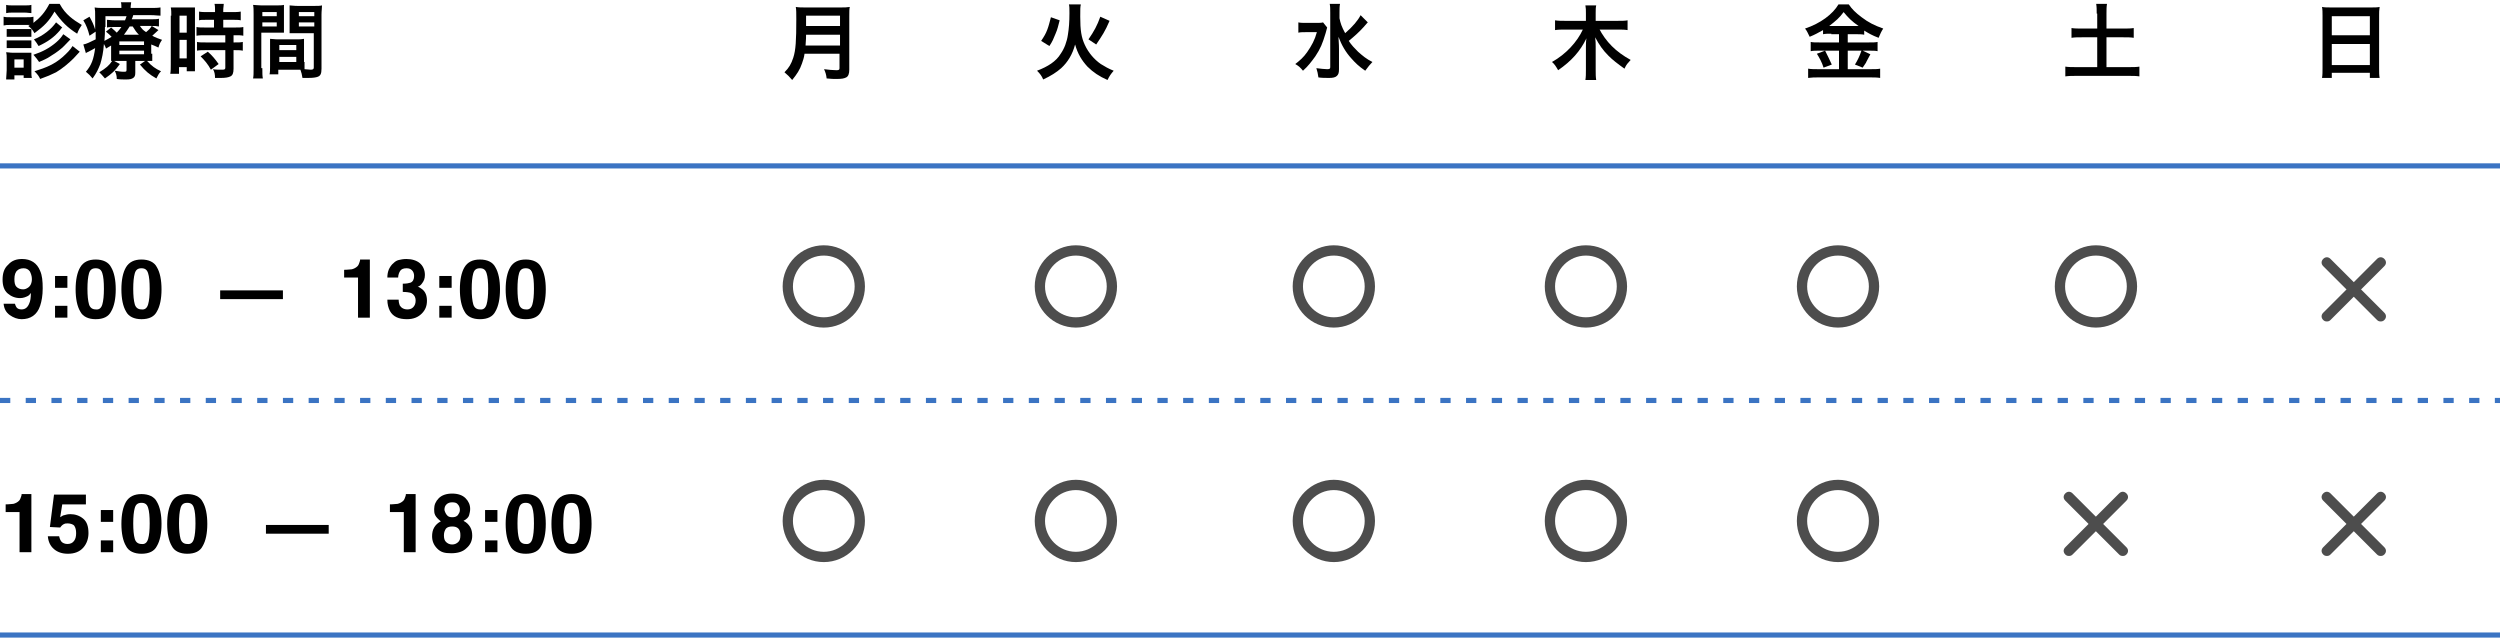 <?xml version="1.0" encoding="utf-8"?>
<!-- Generator: Adobe Illustrator 28.0.0, SVG Export Plug-In . SVG Version: 6.00 Build 0)  -->
<svg version="1.1" id="レイヤー_1" xmlns="http://www.w3.org/2000/svg" xmlns:xlink="http://www.w3.org/1999/xlink" x="0px"
	 y="0px" viewBox="0 0 486 124" style="enable-background:new 0 0 486 124;" xml:space="preserve">
<style type="text/css">
	.st0{enable-background:new    ;}
	.st1{fill:#3B74C3;}
	.st2{fill:none;}
	.st3{fill:#4D4D4D;}
</style>
<g id="グループ_9021" transform="translate(18365.5 10344.35)">
	<g class="st0">
		<path d="M-18359.7-10339.5c-0.2,0-0.3,0-0.6,0h-3.2c-0.6,0-0.9,0-1.3,0.1v-1.7c0.4,0.1,0.7,0.1,1.3,0.1h3.2c0.6,0,0.9,0,1.3-0.1
			v1.2c1.4-1.1,2.2-2,3.1-3.7h2c0.6,1.1,1.2,1.8,2,2.5c0.7,0.6,1.3,1,2.3,1.6c-0.4,0.6-0.6,0.9-0.9,1.7c-1.9-1.2-3-2.3-4.4-4.3
			c-1.1,1.9-2,2.8-3.9,4.2c-0.4-0.7-0.5-0.8-1.2-1.4L-18359.7-10339.5z M-18364.3-10329.1c0-0.5,0.1-1,0.1-1.6v-2.3
			c0-0.5,0-0.8-0.1-1.2c0.4,0,0.7,0.1,1.2,0.1h2.6c0.6,0,0.8,0,1.1,0c0,0.3,0,0.6,0,1.2v2.4c0,0.5,0,1,0.1,1.3h-1.6v-0.5h-1.8v0.8
			H-18364.3z M-18364.3-10343.4c0.4,0.1,0.7,0.1,1.3,0.1h2.3c0.6,0,0.9,0,1.3-0.1v1.6c-0.4,0-0.7-0.1-1.3-0.1h-2.3
			c-0.6,0-0.9,0-1.3,0.1V-10343.4z M-18364.2-10338.7c0.3,0,0.5,0,1,0h2.8c0.5,0,0.7,0,1,0v1.5c-0.3,0-0.5,0-1,0h-2.8
			c-0.5,0-0.7,0-1,0V-10338.7z M-18364.2-10336.5c0.3,0,0.5,0,1,0h2.8c0.5,0,0.7,0,1,0v1.5c-0.3,0-0.5,0-1,0h-2.8c-0.5,0-0.7,0-1,0
			V-10336.5z M-18362.7-10331.2h1.8v-1.6h-1.8V-10331.2z M-18353.4-10339c-0.3,0.3-0.3,0.3-0.4,0.5c-1.2,1.4-2.3,2.2-4.2,3.1
			c-0.3-0.5-0.5-0.8-0.9-1.3c1.8-0.7,3.4-2,4.3-3.3L-18353.4-10339z M-18351.8-10336.7c-1,1-1.2,1.3-1.8,1.8
			c-0.7,0.6-1.6,1.2-2.6,1.8c-0.4,0.2-0.5,0.3-1.7,0.8c-0.4-0.6-0.5-0.7-1.1-1.4c1.8-0.6,3.1-1.3,4.4-2.4c0.7-0.6,1.1-1.1,1.4-1.6
			L-18351.8-10336.7z M-18350-10334.3c-0.3,0.3-0.3,0.3-1.2,1.3c-0.9,0.9-2.2,2-3.4,2.7c-1,0.5-1.7,0.8-3.1,1.3
			c-0.2-0.5-0.5-0.9-1.1-1.5c2.3-0.7,3.9-1.4,5.4-2.7c0.9-0.8,1.6-1.5,2-2.2L-18350-10334.3z"/>
		<path d="M-18335.9-10333.9c0,0.8,0,1,0,1.4c-0.3,0-0.6,0-1,0c0.9,1,1.6,1.5,2.7,2c-0.4,0.4-0.6,0.8-0.9,1.4
			c-1.4-0.8-2.1-1.4-3.2-2.7l1-0.7h-1.9v2.3c0,0.5-0.1,0.8-0.4,1c-0.3,0.2-0.6,0.3-1.4,0.3c-0.6,0-1.2,0-1.8-0.1
			c0-0.6-0.1-1-0.4-1.6c0.7,0.1,1.2,0.2,1.7,0.2c0.5,0,0.6,0,0.6-0.4v-1.7h-1.7c-0.3,0-0.4,0-0.7,0l1.1,0.6
			c-0.9,1.3-1.6,1.9-2.9,2.8c-0.5-0.6-0.7-0.8-1.1-1.2c1.3-0.8,1.9-1.3,2.5-2.2c-0.1,0-0.1,0-0.2,0c0-0.4,0-0.7,0-1.4v-1.6
			c-0.3,0.2-0.5,0.3-1,0.6c-0.1-0.4-0.2-0.5-0.4-0.9c-0.1,1.6-0.4,2.9-0.7,3.9c-0.4,1-0.7,1.7-1.5,2.8c-0.5-0.6-0.7-0.8-1.3-1.3
			c1.1-1.3,1.5-2.4,1.8-4.6c-0.5,0.3-1.1,0.6-1.5,0.8c-0.1,0-0.2,0.1-0.3,0.2l-0.5-1.7c0.6-0.1,1.4-0.5,2.4-1c0-0.5,0-0.8,0-1.5
			l-1.2,0.8c-0.3-1.2-0.6-2-1.2-3l1.2-0.7c0.5,0.9,0.8,1.5,1.1,2.5c0-0.1,0-0.3,0-0.6c0-0.3,0-1.2,0-1.7c0-1.2,0-1.4-0.1-2
			c0.5,0.1,1.1,0.1,2,0.1h3.2v-0.1c0-0.4,0-0.7-0.1-1h2c0,0.3-0.1,0.5-0.1,1v0.1h3.8c0.9,0,1.4,0,2-0.1v1.6c-0.6,0-1-0.1-1.8-0.1
			h-3.5c-0.1,0.4-0.2,0.6-0.3,0.8h3.7c0.7,0,1.2,0,1.6-0.1v1.5c-0.5-0.1-0.8-0.1-1.6-0.1h-2.1c0.4,0.6,0.6,0.8,1.2,1.2
			c0.6-0.5,0.8-0.7,1.1-1.2l1.3,0.8c-0.6,0.6-0.8,0.7-1.2,1.1c0.7,0.4,1.1,0.5,1.9,0.8c-0.4,0.6-0.5,0.8-0.7,1.5
			c-0.6-0.3-0.9-0.4-1.4-0.6V-10333.9z M-18345.1-10339.1c0,1,0,1.7-0.1,2.7c0.6-0.3,0.9-0.5,1.4-0.8c-0.4-0.4-0.6-0.6-1.1-1l1-0.8
			c0.6,0.5,0.8,0.7,1.1,1c0.4-0.4,0.6-0.7,0.9-1.1h-1.3c-0.7,0-1.1,0-1.5,0.1v-1.5c0.4,0,0.8,0.1,1.5,0.1h2c0.1-0.3,0.2-0.4,0.3-0.8
			h-4.1V-10339.1z M-18342.3-10335.6h4.8v-0.7h-4.8V-10335.6z M-18342.3-10333.8h4.8v-0.7h-4.8V-10333.8z M-18338.5-10337.6
			c-0.5-0.5-0.7-0.8-1.2-1.6h-0.6c-0.4,0.6-0.7,1.1-1.1,1.6H-18338.5z"/>
		<path d="M-18332.2-10341.3c0-0.7,0-1.1-0.1-1.6c0.4,0,0.7,0,1.4,0h1.9c0.7,0,1,0,1.4,0c0,0.4,0,0.7,0,1.6v9.2c0,0.8,0,1.2,0,1.6
			h-1.6v-0.8h-1.5v1.3h-1.7c0.1-0.5,0.1-1.1,0.1-1.9V-10341.3z M-18330.6-10338h1.4v-3.3h-1.4V-10338z M-18330.6-10333h1.4v-3.6
			h-1.4V-10333z M-18325.1-10340.5c-1.3,0-1.3,0-1.7,0.1v-1.7c0.4,0.1,1,0.1,1.7,0.1h1.4v-0.4c0-0.4,0-0.8-0.1-1.2h1.8
			c0,0.4-0.1,0.7-0.1,1.2v0.4h1.7c0.7,0,1.2,0,1.7-0.1v1.7c-0.4-0.1-0.9-0.1-1.6-0.1h-1.8v1.5h2.2c0.8,0,1.3,0,1.7-0.1v1.7
			c-0.4-0.1-0.9-0.1-1.6-0.1h-0.3v1.4h0.2c0.8,0,1.2,0,1.6-0.1v1.7c-0.5-0.1-0.9-0.1-1.6-0.1h-0.2v3.6c0,0.9-0.2,1.3-0.6,1.5
			c-0.4,0.2-1,0.3-1.8,0.3c-0.1,0-0.1,0-1.2,0c0-0.7-0.1-1.2-0.4-1.7c0.4,0.1,1.2,0.1,1.8,0.1c0.5,0,0.6-0.1,0.6-0.4v-3.4h-3.8
			c-0.6,0-1.2,0-1.7,0.1v-1.7c0.4,0.1,0.9,0.1,1.7,0.1h3.8v-1.4h-3.8c-0.7,0-1.3,0-1.8,0.1v-1.7c0.4,0.1,1,0.1,1.8,0.1h1.6v-1.5
			H-18325.1z M-18324.5-10330.8c-0.6-1.1-1.2-1.8-2-2.6l1.4-0.9c0.8,0.7,1.4,1.4,2.1,2.4L-18324.5-10330.8z"/>
		<path d="M-18314.5-10331.1c0,1,0,1.5,0.1,2h-1.9c0.1-0.5,0.1-1,0.1-2v-10.5c0-0.8,0-1.3-0.1-1.8c0.4,0,0.9,0.1,1.6,0.1h2.8
			c0.8,0,1.2,0,1.6-0.1c0,0.5,0,0.9,0,1.5v2.4c0,0.7,0,1.1,0,1.5c-0.4,0-0.9,0-1.5,0h-2.9V-10331.1z M-18314.5-10341.2h2.8v-0.8
			h-2.8V-10341.2z M-18314.5-10339.2h2.8v-0.8h-2.8V-10339.2z M-18306.3-10332.3c0,0.6,0,1,0,1.4c0.4,0,0.9,0.1,1.2,0.1
			c0.4,0,0.6-0.1,0.6-0.4v-6.7h-3.2c-0.6,0-1.1,0-1.5,0c0-0.5,0-0.8,0-1.5v-2.4c0-0.5,0-1,0-1.5c0.4,0,0.8,0.1,1.6,0.1h3.1
			c0.8,0,1.2,0,1.6-0.1c0,0.6-0.1,1-0.1,1.8v10.5c0,1-0.2,1.4-0.8,1.6c-0.3,0.1-0.8,0.2-1.8,0.2c-0.2,0-0.3,0-1.1,0
			c-0.1-0.7-0.2-1-0.4-1.6c-0.5,0-0.8,0-0.9,0h-3.4v0.9h-1.7c0.1-0.4,0.1-1,0.1-1.6v-3.9c0-0.6,0-1,0-1.4c0.5,0,0.8,0.1,1.5,0.1h3.6
			c0.7,0,1,0,1.5-0.1c0,0.4,0,0.8,0,1.4V-10332.3z M-18311.2-10334.6h3.3v-1h-3.3V-10334.6z M-18311.2-10332.3h3.3v-1h-3.3V-10332.3
			z M-18307.4-10341.2h3v-0.8h-3V-10341.2z M-18307.4-10339.2h3v-0.8h-3V-10339.2z"/>
	</g>
	<g class="st0">
		<path d="M-18209.1-10333.9c-0.1,0.8-0.3,1.3-0.5,1.9c-0.4,1.2-1,2.1-1.9,3.2c-0.5-0.6-0.9-1-1.5-1.5c0.9-0.9,1.3-1.6,1.7-2.8
			c0.5-1.5,0.6-3.4,0.6-7.5c0-1.2,0-1.9-0.1-2.4c0.6,0.1,1.1,0.1,1.9,0.1h6.7c0.9,0,1.3,0,1.9-0.1c-0.1,0.4-0.1,0.9-0.1,1.8v10.4
			c0,0.8-0.2,1.3-0.6,1.5c-0.4,0.2-0.8,0.3-1.9,0.3c-0.5,0-1,0-1.9-0.1c-0.1-0.8-0.2-1.1-0.5-1.8c0.8,0.1,1.7,0.2,2.4,0.2
			c0.5,0,0.6-0.1,0.6-0.4v-2.8H-18209.1z M-18202.2-10335.5v-2.1h-6.6c0,0.5,0,0.8-0.1,2.1H-18202.2z M-18202.2-10339.3v-2h-6.6v2
			H-18202.2z"/>
	</g>
	<g class="st0">
		<path d="M-18155.4-10343.4c-0.1,0.4-0.1,0.8-0.1,2.3c0,2.6,0.2,4,0.9,5.5c0.7,1.5,1.8,2.8,3.1,3.7c0.8,0.5,1.5,0.9,2.5,1.3
			c-0.6,0.7-0.8,1-1.2,1.8c-1.6-0.7-2.8-1.5-3.9-2.6c-1.1-1.2-1.9-2.5-2.4-4.3c-0.5,1.9-1.4,3.4-2.7,4.6c-0.9,0.8-2,1.5-3.5,2.2
			c-0.3-0.7-0.6-1.1-1.2-1.7c2.1-0.8,3.7-1.8,4.6-3.3c0.7-1,1.2-2.3,1.4-3.7c0.2-1.2,0.3-2.5,0.3-4.2c0-0.9,0-1.3-0.1-1.7H-18155.4z
			 M-18163.1-10336.4c0.6-0.9,0.9-1.4,1.2-2.2c0.3-0.8,0.4-1.3,0.7-2.4l1.7,0.6c-0.3,1.1-0.4,1.7-0.8,2.6c-0.4,1-0.6,1.5-1.2,2.4
			L-18163.1-10336.4z M-18153.9-10336.7c1.1-1.6,1.7-2.7,2.3-4.4l1.8,0.8c-0.9,2.1-1.4,2.8-2.6,4.6L-18153.9-10336.7z"/>
	</g>
	<g class="st0">
		<path d="M-18107.5-10339c-0.1,0.3-0.1,0.4-0.3,1.1c-0.6,2-1,3-2,4.5c-0.8,1.1-1.4,1.9-2.4,2.8c-0.5-0.6-0.8-0.9-1.5-1.3
			c0.9-0.7,1.6-1.3,2.3-2.3c0.9-1.3,1.5-2.4,1.9-3.9h-2c-0.6,0-1.2,0-1.6,0.1v-2c0.4,0.1,0.8,0.1,1.7,0.1h1.7c0.7,0,1.1,0,1.4-0.1
			L-18107.5-10339z M-18099.6-10340c0,0-0.3,0.3-0.8,0.9c-0.9,1-1.8,1.8-2.9,2.7c0.5,0.8,1.2,1.5,1.8,2.1c0.9,0.8,1.6,1.4,2.8,2
			c-0.5,0.5-0.8,0.9-1.4,1.7c-1.3-0.9-1.9-1.5-2.7-2.4c-1.1-1.2-1.9-2.6-2.5-4.2c0.1,1.6,0.1,2,0.1,2.5l0,3.8c0,0.7-0.1,1-0.4,1.3
			c-0.3,0.3-0.8,0.4-1.5,0.4c-0.6,0-1.5,0-2.1-0.1c-0.1-0.8-0.2-1.1-0.4-1.8c0.8,0.1,1.6,0.2,2.1,0.2c0.5,0,0.6-0.1,0.6-0.4v-10.6
			c0-0.7,0-1.2-0.1-1.7h2c-0.1,0.5-0.1,1-0.1,1.7v1.1c0.2,1,0.4,1.6,1.1,2.9c1.5-1.3,2.5-2.5,3-3.5L-18099.6-10340z"/>
	</g>
	<g class="st0">
		<path d="M-18054.7-10338.9c1.4,2.7,3.3,4.6,6.2,6.2c-0.6,0.7-0.8,0.8-1.2,1.7c-1.4-1-2.3-1.7-3.1-2.5c-1.1-1.1-1.8-2.1-2.6-3.6
			c0.1,0.7,0.1,1.3,0.1,1.8v4.5c0,0.8,0,1.4,0.1,2h-2.1c0.1-0.6,0.1-1.2,0.1-2v-4.4c0-0.4,0-1.1,0.1-1.7c-1.2,2.5-2.9,4.4-5.5,6.2
			c-0.4-0.7-0.7-1.2-1.2-1.6c2.7-1.5,4.9-3.9,6-6.3h-3.5c-0.7,0-1.3,0-1.9,0.1v-1.9c0.6,0.1,1.2,0.1,1.9,0.1h4.1v-1.5
			c0-0.6,0-1-0.1-1.5h2.1c-0.1,0.4-0.1,0.9-0.1,1.5v1.5h4.3c0.8,0,1.4,0,1.9-0.1v1.9c-0.6-0.1-1.2-0.1-1.9-0.1H-18054.7z"/>
	</g>
	<g class="st0">
		<path d="M-18009.5-10337.8c-0.6,0-1.1,0-1.6,0.1v-0.8c-0.9,0.5-1.6,0.9-2.6,1.3c-0.4-0.8-0.5-1.1-0.9-1.6c3-1,5.4-2.8,6.5-4.7h2
			c0.6,0.9,1.3,1.6,2.5,2.5c1.3,1,2.5,1.6,4.2,2.2c-0.4,0.6-0.6,1.1-0.9,1.8c-1.3-0.5-1.8-0.8-2.8-1.4v0.8c-0.5-0.1-0.9-0.1-1.6-0.1
			h-1.6v1.6h4.1c0.8,0,1.3,0,1.7-0.1v1.8c-0.4-0.1-1-0.1-1.8-0.1h-4v3.6h4.4c0.8,0,1.4,0,1.9-0.1v1.8c-0.6-0.1-1.3-0.1-1.9-0.1
			h-10.1c-0.7,0-1.3,0-2,0.1v-1.8c0.6,0.1,1.2,0.1,2,0.1h4v-3.6h-3.8c-0.7,0-1.2,0-1.7,0.1v-1.8c0.4,0.1,0.9,0.1,1.7,0.1h3.8v-1.6
			H-18009.5z M-18010.7-10334.5c0.5,1,0.8,1.6,1.3,2.7l-1.6,0.6c-0.3-1-0.8-1.9-1.3-2.7L-18010.7-10334.5z M-18009.6-10339.3l5,0
			c0.1,0,0.1,0,0.4,0c-1.3-0.9-2-1.6-2.9-2.7c-0.8,1.1-1.5,1.7-2.8,2.7H-18009.6z M-18001.9-10333.8c-0.2,0.4-0.2,0.4-0.8,1.5
			c0,0.1-0.1,0.2-0.7,1.1l-1.5-0.6c0.5-0.8,0.9-1.6,1.3-2.8L-18001.9-10333.8z"/>
	</g>
	<g class="st0">
		<path d="M-17957.9-10341.7c0-0.7,0-1.3-0.1-1.9h2.1c-0.1,0.6-0.1,1.2-0.1,1.9v2.9h3.2c0.9,0,1.5,0,2.1-0.1v1.9
			c-0.6-0.1-1.2-0.1-2.1-0.1h-3.2v5.8h4.2c0.9,0,1.7,0,2.2-0.1v1.9c-0.6-0.1-1.3-0.1-2.2-0.1h-9.9c-0.9,0-1.6,0-2.3,0.1v-1.9
			c0.6,0.1,1.3,0.1,2.3,0.1h3.9v-5.8h-2.9c-0.8,0-1.5,0-2.1,0.1v-1.9c0.6,0.1,1.2,0.1,2.1,0.1h2.9V-10341.7z"/>
	</g>
	<g class="st0">
		<path d="M-17914-10341.3c0-0.6,0-1.2-0.1-1.7c0.5,0.1,1,0.1,1.8,0.1h7.7c0.8,0,1.2,0,1.7-0.1c-0.1,0.6-0.1,1.1-0.1,1.6v10.3
			c0,0.8,0,1.4,0.1,1.9h-1.9v-1h-7.4v1h-1.9c0.1-0.5,0.1-1.2,0.1-1.9V-10341.3z M-17912.2-10337.5h7.4v-3.7h-7.4V-10337.5z
			 M-17912.2-10331.7h7.4v-4.1h-7.4V-10331.7z"/>
	</g>
	<g class="st0">
		<path d="M-18361.3-10282.3c-0.8,0-1.6-0.3-2.3-0.8c-0.7-0.5-1.1-1.2-1.2-2.2h2.2c0.1,0.3,0.2,0.6,0.4,0.8c0.2,0.2,0.5,0.3,0.9,0.3
			c0.7,0,1.2-0.4,1.5-1.2c0.2-0.4,0.3-1.1,0.3-2c-0.2,0.3-0.4,0.5-0.6,0.6c-0.4,0.2-0.9,0.4-1.5,0.4c-0.9,0-1.7-0.3-2.4-0.9
			c-0.7-0.6-1-1.5-1-2.7c0-1.2,0.3-2.2,1.1-2.9c0.7-0.8,1.6-1.1,2.7-1.1c1.7,0,2.9,0.8,3.5,2.3c0.4,0.9,0.5,2,0.5,3.4
			c0,1.4-0.2,2.5-0.5,3.4C-18358.3-10283.1-18359.6-10282.3-18361.3-10282.3z M-18362.1-10291.8c-0.4,0.3-0.6,0.9-0.6,1.7
			c0,0.7,0.1,1.2,0.4,1.5s0.7,0.5,1.3,0.5c0.3,0,0.6-0.1,0.9-0.3c0.5-0.3,0.8-0.9,0.8-1.7c0-0.6-0.2-1.1-0.4-1.5
			c-0.3-0.4-0.7-0.6-1.2-0.6C-18361.5-10292.2-18361.9-10292-18362.1-10291.8z"/>
		<path d="M-18354.8-10288.4v-2.3h2.4v2.3H-18354.8z M-18352.4-10284.9v2.3h-2.4v-2.3H-18352.4z"/>
		<path d="M-18346.9-10282.3c-1.4,0-2.5-0.5-3-1.5c-0.6-1-0.9-2.5-0.9-4.3s0.3-3.3,0.9-4.3c0.6-1,1.6-1.5,3-1.5c1.4,0,2.5,0.5,3,1.5
			c0.6,1,0.9,2.5,0.9,4.3s-0.3,3.3-0.9,4.3C-18344.4-10282.8-18345.4-10282.3-18346.9-10282.3z M-18345.6-10285.2
			c0.2-0.7,0.3-1.7,0.3-3c0-1.4-0.1-2.4-0.3-3c-0.2-0.7-0.6-1-1.3-1c-0.7,0-1.1,0.3-1.3,1c-0.2,0.7-0.3,1.7-0.3,3
			c0,1.3,0.1,2.3,0.3,3c0.2,0.7,0.7,1,1.3,1C-18346.2-10284.1-18345.8-10284.5-18345.6-10285.2z"/>
		<path d="M-18338-10282.3c-1.4,0-2.5-0.5-3-1.5c-0.6-1-0.9-2.5-0.9-4.3s0.3-3.3,0.9-4.3c0.6-1,1.6-1.5,3-1.5c1.4,0,2.5,0.5,3,1.5
			c0.6,1,0.9,2.5,0.9,4.3s-0.3,3.3-0.9,4.3C-18335.5-10282.8-18336.5-10282.3-18338-10282.3z M-18336.7-10285.2
			c0.2-0.7,0.3-1.7,0.3-3c0-1.4-0.1-2.4-0.3-3c-0.2-0.7-0.6-1-1.3-1c-0.7,0-1.1,0.3-1.3,1c-0.2,0.7-0.3,1.7-0.3,3
			c0,1.3,0.1,2.3,0.3,3c0.2,0.7,0.7,1,1.3,1C-18337.3-10284.1-18336.9-10284.5-18336.7-10285.2z"/>
		<path d="M-18322.7-10287.9h12.2v1.7h-12.2V-10287.9z"/>
		<path d="M-18293.6-10282.6h-2.3v-7.8h-2.7v-1.5c0.7,0,1.2-0.1,1.5-0.1c0.4-0.1,0.8-0.3,1.1-0.6c0.2-0.2,0.3-0.5,0.4-0.8
			c0.1-0.2,0.1-0.4,0.1-0.5h1.9V-10282.6z"/>
		<path d="M-18287.7-10291.7c-0.2,0.3-0.4,0.8-0.4,1.3h-2.1c0-0.6,0.1-1.1,0.3-1.6c0.2-0.4,0.5-0.9,0.9-1.2c0.3-0.3,0.6-0.5,1-0.6
			c0.4-0.1,0.9-0.2,1.5-0.2c1.1,0,2,0.3,2.6,0.8s1,1.3,1,2.3c0,0.7-0.2,1.2-0.6,1.7c-0.2,0.3-0.5,0.5-0.8,0.6c0.2,0,0.5,0.2,0.9,0.5
			c0.6,0.5,0.9,1.2,0.9,2.2c0,1-0.3,1.8-1,2.5s-1.6,1.1-2.9,1.1c-1.6,0-2.7-0.5-3.3-1.6c-0.3-0.6-0.5-1.3-0.5-2.2h2.2
			c0,0.5,0.1,0.8,0.2,1.1c0.3,0.5,0.8,0.8,1.5,0.8c0.4,0,0.8-0.1,1.1-0.4c0.3-0.3,0.5-0.7,0.5-1.3c0-0.7-0.3-1.2-0.9-1.5
			c-0.3-0.1-0.9-0.2-1.6-0.2v-1.6c0.7,0,1.2-0.1,1.5-0.2c0.5-0.2,0.7-0.7,0.7-1.3c0-0.4-0.1-0.8-0.4-1.1c-0.3-0.3-0.6-0.4-1.1-0.4
			C-18287.1-10292.2-18287.5-10292-18287.7-10291.7z"/>
		<path d="M-18280.1-10288.4v-2.3h2.4v2.3H-18280.1z M-18277.7-10284.9v2.3h-2.4v-2.3H-18277.7z"/>
		<path d="M-18272.2-10282.3c-1.4,0-2.5-0.5-3-1.5c-0.6-1-0.9-2.5-0.9-4.3s0.3-3.3,0.9-4.3c0.6-1,1.6-1.5,3-1.5c1.4,0,2.5,0.5,3,1.5
			c0.6,1,0.9,2.5,0.9,4.3s-0.3,3.3-0.9,4.3C-18269.7-10282.8-18270.7-10282.3-18272.2-10282.3z M-18270.9-10285.2
			c0.2-0.7,0.3-1.7,0.3-3c0-1.4-0.1-2.4-0.3-3c-0.2-0.7-0.6-1-1.3-1c-0.7,0-1.1,0.3-1.3,1c-0.2,0.7-0.3,1.7-0.3,3
			c0,1.3,0.1,2.3,0.3,3c0.2,0.7,0.7,1,1.3,1C-18271.5-10284.1-18271.1-10284.5-18270.9-10285.2z"/>
		<path d="M-18263.3-10282.3c-1.4,0-2.5-0.5-3-1.5c-0.6-1-0.9-2.5-0.9-4.3s0.3-3.3,0.9-4.3c0.6-1,1.6-1.5,3-1.5c1.4,0,2.5,0.5,3,1.5
			c0.6,1,0.9,2.5,0.9,4.3s-0.3,3.3-0.9,4.3C-18260.8-10282.8-18261.8-10282.3-18263.3-10282.3z M-18262-10285.2
			c0.2-0.7,0.3-1.7,0.3-3c0-1.4-0.1-2.4-0.3-3c-0.2-0.7-0.6-1-1.3-1c-0.7,0-1.1,0.3-1.3,1c-0.2,0.7-0.3,1.7-0.3,3
			c0,1.3,0.1,2.3,0.3,3c0.2,0.7,0.7,1,1.3,1C-18262.6-10284.1-18262.2-10284.5-18262-10285.2z"/>
	</g>
	<g class="st0">
		<path d="M-18359.4-10237h-2.3v-7.8h-2.7v-1.5c0.7,0,1.2-0.1,1.5-0.1c0.4-0.1,0.8-0.3,1.1-0.6c0.2-0.2,0.3-0.5,0.4-0.8
			c0.1-0.2,0.1-0.4,0.1-0.5h1.9V-10237z"/>
		<path d="M-18352.3-10242.6c-0.3,0-0.5,0-0.7,0.1c-0.3,0.1-0.6,0.4-0.8,0.7l-2-0.1l0.8-6.3h6.2v1.9h-4.6l-0.4,2.5
			c0.3-0.2,0.6-0.4,0.8-0.4c0.3-0.1,0.7-0.2,1.2-0.2c0.9,0,1.8,0.3,2.5,0.9c0.7,0.6,1,1.5,1,2.8c0,1-0.3,2-1,2.8s-1.7,1.2-3,1.2
			c-1.1,0-2-0.3-2.7-0.9c-0.7-0.6-1.1-1.4-1.2-2.5h2.2c0.1,0.5,0.3,0.9,0.5,1.1s0.6,0.4,1.1,0.4c0.6,0,1-0.2,1.3-0.6
			s0.4-0.9,0.4-1.5c0-0.6-0.1-1.1-0.4-1.5C-18351.3-10242.4-18351.8-10242.6-18352.3-10242.6z"/>
		<path d="M-18345.9-10242.9v-2.3h2.4v2.3H-18345.9z M-18343.5-10239.3v2.3h-2.4v-2.3H-18343.5z"/>
		<path d="M-18338-10236.7c-1.4,0-2.5-0.5-3-1.5c-0.6-1-0.9-2.5-0.9-4.3s0.3-3.3,0.9-4.3c0.6-1,1.6-1.5,3-1.5c1.4,0,2.5,0.5,3,1.5
			c0.6,1,0.9,2.5,0.9,4.3s-0.3,3.3-0.9,4.3C-18335.5-10237.2-18336.5-10236.7-18338-10236.7z M-18336.7-10239.6
			c0.2-0.7,0.3-1.7,0.3-3c0-1.4-0.1-2.4-0.3-3c-0.2-0.7-0.6-1-1.3-1c-0.7,0-1.1,0.3-1.3,1c-0.2,0.7-0.3,1.7-0.3,3
			c0,1.3,0.1,2.3,0.3,3c0.2,0.7,0.7,1,1.3,1C-18337.3-10238.5-18336.9-10238.9-18336.7-10239.6z"/>
		<path d="M-18329.1-10236.7c-1.4,0-2.5-0.5-3-1.5c-0.6-1-0.9-2.5-0.9-4.3s0.3-3.3,0.9-4.3c0.6-1,1.6-1.5,3-1.5c1.4,0,2.5,0.5,3,1.5
			c0.6,1,0.9,2.5,0.9,4.3s-0.3,3.3-0.9,4.3C-18326.6-10237.2-18327.6-10236.7-18329.1-10236.7z M-18327.8-10239.6
			c0.2-0.7,0.3-1.7,0.3-3c0-1.4-0.1-2.4-0.3-3c-0.2-0.7-0.6-1-1.3-1c-0.7,0-1.1,0.3-1.3,1c-0.2,0.7-0.3,1.7-0.3,3
			c0,1.3,0.1,2.3,0.3,3c0.2,0.7,0.7,1,1.3,1C-18328.4-10238.5-18328-10238.9-18327.8-10239.6z"/>
		<path d="M-18313.8-10242.3h12.2v1.7h-12.2V-10242.3z"/>
		<path d="M-18284.7-10237h-2.3v-7.8h-2.7v-1.5c0.7,0,1.2-0.1,1.5-0.1c0.4-0.1,0.8-0.3,1.1-0.6c0.2-0.2,0.3-0.5,0.4-0.8
			c0.1-0.2,0.1-0.4,0.1-0.5h1.9V-10237z"/>
		<path d="M-18280.5-10237.7c-0.7-0.7-1-1.5-1-2.4c0-0.6,0.1-1.2,0.4-1.7s0.7-0.9,1.3-1.2c-0.5-0.4-0.9-0.8-1.1-1.2
			s-0.2-0.8-0.2-1.2c0-0.8,0.3-1.5,0.9-2.1c0.6-0.6,1.5-0.9,2.6-0.9c1.1,0,2,0.3,2.6,0.9c0.6,0.6,0.9,1.3,0.9,2.1
			c0,0.4-0.1,0.8-0.2,1.2s-0.5,0.8-1.1,1.1c0.6,0.3,1,0.7,1.3,1.2s0.4,1.1,0.4,1.7c0,1-0.4,1.8-1.1,2.4c-0.7,0.7-1.7,1-3,1
			S-18279.8-10237-18280.5-10237.7z M-18279.2-10240.3c0,0.6,0.1,1,0.4,1.3s0.7,0.5,1.2,0.5c0.5,0,0.9-0.2,1.2-0.5s0.4-0.7,0.4-1.3
			c0-0.6-0.1-1-0.4-1.3c-0.3-0.3-0.7-0.4-1.2-0.4s-0.9,0.1-1.2,0.4C-18279-10241.3-18279.2-10240.9-18279.2-10240.3z
			 M-18278.6-10244.2c0.2,0.3,0.6,0.4,1,0.4c0.5,0,0.8-0.1,1.1-0.4c0.2-0.3,0.4-0.6,0.4-1c0-0.4-0.1-0.8-0.4-1.1
			c-0.2-0.3-0.6-0.4-1.1-0.4c-0.4,0-0.8,0.1-1.1,0.4c-0.3,0.3-0.4,0.6-0.4,1.1C-18279-10244.8-18278.8-10244.4-18278.6-10244.2z"/>
		<path d="M-18271.2-10242.9v-2.3h2.4v2.3H-18271.2z M-18268.8-10239.3v2.3h-2.4v-2.3H-18268.8z"/>
		<path d="M-18263.3-10236.7c-1.4,0-2.5-0.5-3-1.5c-0.6-1-0.9-2.5-0.9-4.3s0.3-3.3,0.9-4.3c0.6-1,1.6-1.5,3-1.5c1.4,0,2.5,0.5,3,1.5
			c0.6,1,0.9,2.5,0.9,4.3s-0.3,3.3-0.9,4.3C-18260.8-10237.2-18261.8-10236.7-18263.3-10236.7z M-18262-10239.6
			c0.2-0.7,0.3-1.7,0.3-3c0-1.4-0.1-2.4-0.3-3c-0.2-0.7-0.6-1-1.3-1c-0.7,0-1.1,0.3-1.3,1c-0.2,0.7-0.3,1.7-0.3,3
			c0,1.3,0.1,2.3,0.3,3c0.2,0.7,0.7,1,1.3,1C-18262.6-10238.5-18262.2-10238.9-18262-10239.6z"/>
		<path d="M-18254.4-10236.7c-1.4,0-2.5-0.5-3-1.5c-0.6-1-0.9-2.5-0.9-4.3s0.3-3.3,0.9-4.3c0.6-1,1.6-1.5,3-1.5c1.4,0,2.5,0.5,3,1.5
			c0.6,1,0.9,2.5,0.9,4.3s-0.3,3.3-0.9,4.3C-18251.9-10237.2-18252.9-10236.7-18254.4-10236.7z M-18253.1-10239.6
			c0.2-0.7,0.3-1.7,0.3-3c0-1.4-0.1-2.4-0.3-3c-0.2-0.7-0.6-1-1.3-1c-0.7,0-1.1,0.3-1.3,1c-0.2,0.7-0.3,1.7-0.3,3
			c0,1.3,0.1,2.3,0.3,3c0.2,0.7,0.7,1,1.3,1C-18253.7-10238.5-18253.3-10238.9-18253.1-10239.6z"/>
	</g>
	<rect x="-18365.5" y="-10312.6" class="st1" width="486" height="1"/>
	<rect x="-18365.5" y="-10221.4" class="st1" width="486" height="1"/>
	<path class="st1" d="M-17879.5-10266h-1v-1h1V-10266z M-17883.5-10266h-2v-1h2V-10266z M-17888.5-10266h-2v-1h2V-10266z
		 M-17893.5-10266h-2v-1h2V-10266z M-17898.5-10266h-2v-1h2V-10266z M-17903.5-10266h-2v-1h2V-10266z M-17908.5-10266h-2v-1h2
		V-10266z M-17913.5-10266h-2v-1h2V-10266z M-17918.5-10266h-2v-1h2V-10266z M-17923.5-10266h-2v-1h2V-10266z M-17928.5-10266h-2v-1
		h2V-10266z M-17933.5-10266h-2v-1h2V-10266z M-17938.5-10266h-2v-1h2V-10266z M-17943.5-10266h-2v-1h2V-10266z M-17948.5-10266h-2
		v-1h2V-10266z M-17953.5-10266h-2v-1h2V-10266z M-17958.5-10266h-2v-1h2V-10266z M-17963.5-10266h-2v-1h2V-10266z M-17968.5-10266
		h-2v-1h2V-10266z M-17973.5-10266h-2v-1h2V-10266z M-17978.5-10266h-2v-1h2V-10266z M-17983.5-10266h-2v-1h2V-10266z
		 M-17988.5-10266h-2v-1h2V-10266z M-17993.5-10266h-2v-1h2V-10266z M-17998.5-10266h-2v-1h2V-10266z M-18003.5-10266h-2v-1h2
		V-10266z M-18008.5-10266h-2v-1h2V-10266z M-18013.5-10266h-2v-1h2V-10266z M-18018.5-10266h-2v-1h2V-10266z M-18023.5-10266h-2v-1
		h2V-10266z M-18028.5-10266h-2v-1h2V-10266z M-18033.5-10266h-2v-1h2V-10266z M-18038.5-10266h-2v-1h2V-10266z M-18043.5-10266h-2
		v-1h2V-10266z M-18048.5-10266h-2v-1h2V-10266z M-18053.5-10266h-2v-1h2V-10266z M-18058.5-10266h-2v-1h2V-10266z M-18063.5-10266
		h-2v-1h2V-10266z M-18068.5-10266h-2v-1h2V-10266z M-18073.5-10266h-2v-1h2V-10266z M-18078.5-10266h-2v-1h2V-10266z
		 M-18083.5-10266h-2v-1h2V-10266z M-18088.5-10266h-2v-1h2V-10266z M-18093.5-10266h-2v-1h2V-10266z M-18098.5-10266h-2v-1h2
		V-10266z M-18103.5-10266h-2v-1h2V-10266z M-18108.5-10266h-2v-1h2V-10266z M-18113.5-10266h-2v-1h2V-10266z M-18118.5-10266h-2v-1
		h2V-10266z M-18123.5-10266h-2v-1h2V-10266z M-18128.5-10266h-2v-1h2V-10266z M-18133.5-10266h-2v-1h2V-10266z M-18138.5-10266h-2
		v-1h2V-10266z M-18143.5-10266h-2v-1h2V-10266z M-18148.5-10266h-2v-1h2V-10266z M-18153.5-10266h-2v-1h2V-10266z M-18158.5-10266
		h-2v-1h2V-10266z M-18163.5-10266h-2v-1h2V-10266z M-18168.5-10266h-2v-1h2V-10266z M-18173.5-10266h-2v-1h2V-10266z
		 M-18178.5-10266h-2v-1h2V-10266z M-18183.5-10266h-2v-1h2V-10266z M-18188.5-10266h-2v-1h2V-10266z M-18193.5-10266h-2v-1h2
		V-10266z M-18198.5-10266h-2v-1h2V-10266z M-18203.5-10266h-2v-1h2V-10266z M-18208.5-10266h-2v-1h2V-10266z M-18213.5-10266h-2v-1
		h2V-10266z M-18218.5-10266h-2v-1h2V-10266z M-18223.5-10266h-2v-1h2V-10266z M-18228.5-10266h-2v-1h2V-10266z M-18233.5-10266h-2
		v-1h2V-10266z M-18238.5-10266h-2v-1h2V-10266z M-18243.5-10266h-2v-1h2V-10266z M-18248.5-10266h-2v-1h2V-10266z M-18253.5-10266
		h-2v-1h2V-10266z M-18258.5-10266h-2v-1h2V-10266z M-18263.5-10266h-2v-1h2V-10266z M-18268.5-10266h-2v-1h2V-10266z
		 M-18273.5-10266h-2v-1h2V-10266z M-18278.5-10266h-2v-1h2V-10266z M-18283.5-10266h-2v-1h2V-10266z M-18288.5-10266h-2v-1h2
		V-10266z M-18293.5-10266h-2v-1h2V-10266z M-18298.5-10266h-2v-1h2V-10266z M-18303.5-10266h-2v-1h2V-10266z M-18308.5-10266h-2v-1
		h2V-10266z M-18313.5-10266h-2v-1h2V-10266z M-18318.5-10266h-2v-1h2V-10266z M-18323.5-10266h-2v-1h2V-10266z M-18328.5-10266h-2
		v-1h2V-10266z M-18333.5-10266h-2v-1h2V-10266z M-18338.5-10266h-2v-1h2V-10266z M-18343.5-10266h-2v-1h2V-10266z M-18348.5-10266
		h-2v-1h2V-10266z M-18353.5-10266h-2v-1h2V-10266z M-18358.5-10266h-2v-1h2V-10266z M-18363.5-10266h-2v-1h2V-10266z"/>
	<g id="楕円形_53" transform="translate(-18213.354 -10296.666)">
		<circle class="st2" cx="8" cy="8" r="8"/>
		<path class="st3" d="M8,16c-4.4,0-8-3.6-8-8s3.6-8,8-8s8,3.6,8,8S12.4,16,8,16z M8,2C4.7,2,2,4.7,2,8s2.7,6,6,6s6-2.7,6-6
			S11.3,2,8,2z"/>
	</g>
	<g id="楕円形_63" transform="translate(-18213.354 -10251.079)">
		<circle class="st2" cx="8" cy="8" r="8"/>
		<path class="st3" d="M8,16c-4.4,0-8-3.6-8-8c0-4.4,3.6-8,8-8s8,3.6,8,8C16,12.4,12.4,16,8,16z M8,2C4.7,2,2,4.7,2,8
			c0,3.3,2.7,6,6,6s6-2.7,6-6C14,4.7,11.3,2,8,2z"/>
	</g>
	<g id="楕円形_54" transform="translate(-18164.348 -10296.666)">
		<circle class="st2" cx="8" cy="8" r="8"/>
		<path class="st3" d="M8,16c-4.4,0-8-3.6-8-8s3.6-8,8-8s8,3.6,8,8S12.4,16,8,16z M8,2C4.7,2,2,4.7,2,8s2.7,6,6,6s6-2.7,6-6
			S11.3,2,8,2z"/>
	</g>
	<g id="楕円形_62" transform="translate(-18164.348 -10251.079)">
		<circle class="st2" cx="8" cy="8" r="8"/>
		<path class="st3" d="M8,16c-4.4,0-8-3.6-8-8c0-4.4,3.6-8,8-8s8,3.6,8,8C16,12.4,12.4,16,8,16z M8,2C4.7,2,2,4.7,2,8
			c0,3.3,2.7,6,6,6s6-2.7,6-6C14,4.7,11.3,2,8,2z"/>
	</g>
	<g id="楕円形_55" transform="translate(-18114.203 -10296.666)">
		<circle class="st2" cx="8" cy="8" r="8"/>
		<path class="st3" d="M8,16c-4.4,0-8-3.6-8-8s3.6-8,8-8c4.4,0,8,3.6,8,8S12.4,16,8,16z M8,2C4.7,2,2,4.7,2,8s2.7,6,6,6
			c3.3,0,6-2.7,6-6S11.3,2,8,2z"/>
	</g>
	<g id="楕円形_61" transform="translate(-18114.203 -10251.079)">
		<circle class="st2" cx="8" cy="8" r="8"/>
		<path class="st3" d="M8,16c-4.4,0-8-3.6-8-8c0-4.4,3.6-8,8-8c4.4,0,8,3.6,8,8C16,12.4,12.4,16,8,16z M8,2C4.7,2,2,4.7,2,8
			c0,3.3,2.7,6,6,6c3.3,0,6-2.7,6-6C14,4.7,11.3,2,8,2z"/>
	</g>
	<g id="楕円形_56" transform="translate(-18065.197 -10296.666)">
		<circle class="st2" cx="8" cy="8" r="8"/>
		<path class="st3" d="M8,16c-4.4,0-8-3.6-8-8s3.6-8,8-8c4.4,0,8,3.6,8,8S12.4,16,8,16z M8,2C4.7,2,2,4.7,2,8s2.7,6,6,6
			c3.3,0,6-2.7,6-6S11.3,2,8,2z"/>
	</g>
	<g id="楕円形_60" transform="translate(-18065.197 -10251.079)">
		<circle class="st2" cx="8" cy="8" r="8"/>
		<path class="st3" d="M8,16c-4.4,0-8-3.6-8-8c0-4.4,3.6-8,8-8c4.4,0,8,3.6,8,8C16,12.4,12.4,16,8,16z M8,2C4.7,2,2,4.7,2,8
			c0,3.3,2.7,6,6,6c3.3,0,6-2.7,6-6C14,4.7,11.3,2,8,2z"/>
	</g>
	<g id="楕円形_57" transform="translate(-18016.191 -10296.666)">
		<circle class="st2" cx="8" cy="8" r="8"/>
		<path class="st3" d="M8,16c-4.4,0-8-3.6-8-8s3.6-8,8-8c4.4,0,8,3.6,8,8S12.4,16,8,16z M8,2C4.7,2,2,4.7,2,8s2.7,6,6,6
			c3.3,0,6-2.7,6-6S11.3,2,8,2z"/>
	</g>
	<g id="楕円形_59" transform="translate(-18016.191 -10251.079)">
		<circle class="st2" cx="8" cy="8" r="8"/>
		<path class="st3" d="M8,16c-4.4,0-8-3.6-8-8c0-4.4,3.6-8,8-8c4.4,0,8,3.6,8,8C16,12.4,12.4,16,8,16z M8,2C4.7,2,2,4.7,2,8
			c0,3.3,2.7,6,6,6c3.3,0,6-2.7,6-6C14,4.7,11.3,2,8,2z"/>
	</g>
	<g id="楕円形_58" transform="translate(-17966.049 -10296.666)">
		<circle class="st2" cx="8" cy="8" r="8"/>
		<path class="st3" d="M8,16c-4.4,0-8-3.6-8-8s3.6-8,8-8c4.4,0,8,3.6,8,8S12.4,16,8,16z M8,2C4.7,2,2,4.7,2,8s2.7,6,6,6
			c3.3,0,6-2.7,6-6S11.3,2,8,2z"/>
	</g>
	<g id="グループ_8804" transform="translate(-17958.066 -10252.96) rotate(45)">
		<path class="st3" d="M15.5,8.1c-0.2,0.2-0.4,0.3-0.7,0.3H0c-0.6,0-1-0.4-1-1s0.4-1,1-1h14.8c0.6,0,1,0.4,1,1
			C15.8,7.7,15.7,7.9,15.5,8.1z"/>
		<path class="st3" d="M8.1,15.5c-0.2,0.2-0.4,0.3-0.7,0.3c-0.6,0-1-0.4-1-1V0c0-0.6,0.4-1,1-1s1,0.4,1,1v14.8
			C8.4,15.1,8.3,15.3,8.1,15.5z"/>
	</g>
	<g id="グループ_8805" transform="translate(-17907.926 -10252.96) rotate(45)">
		<path class="st3" d="M15.5,8.1c-0.2,0.2-0.4,0.3-0.7,0.3H0c-0.6,0-1-0.4-1-1s0.4-1,1-1h14.8c0.6,0,1,0.4,1,1
			C15.8,7.7,15.7,7.9,15.5,8.1z"/>
		<path class="st3" d="M8.1,15.5c-0.2,0.2-0.4,0.3-0.7,0.3c-0.6,0-1-0.4-1-1V0c0-0.6,0.4-1,1-1s1,0.4,1,1v14.8
			C8.4,15.1,8.3,15.3,8.1,15.5z"/>
	</g>
	<g id="グループ_8806" transform="translate(-17907.926 -10298.547) rotate(45)">
		<path class="st3" d="M15.5,8.1c-0.2,0.2-0.4,0.3-0.7,0.3L0,8.4c-0.6,0-1-0.4-1-1s0.4-1,1-1l14.8,0c0.6,0,1,0.4,1,1
			C15.8,7.7,15.7,7.9,15.5,8.1z"/>
		<path class="st3" d="M8.1,15.5c-0.2,0.2-0.4,0.3-0.7,0.3c-0.6,0-1-0.4-1-1L6.4,0c0-0.6,0.4-1,1-1s1,0.4,1,1l0,14.8
			C8.4,15.1,8.3,15.3,8.1,15.5z"/>
	</g>
</g>
</svg>
